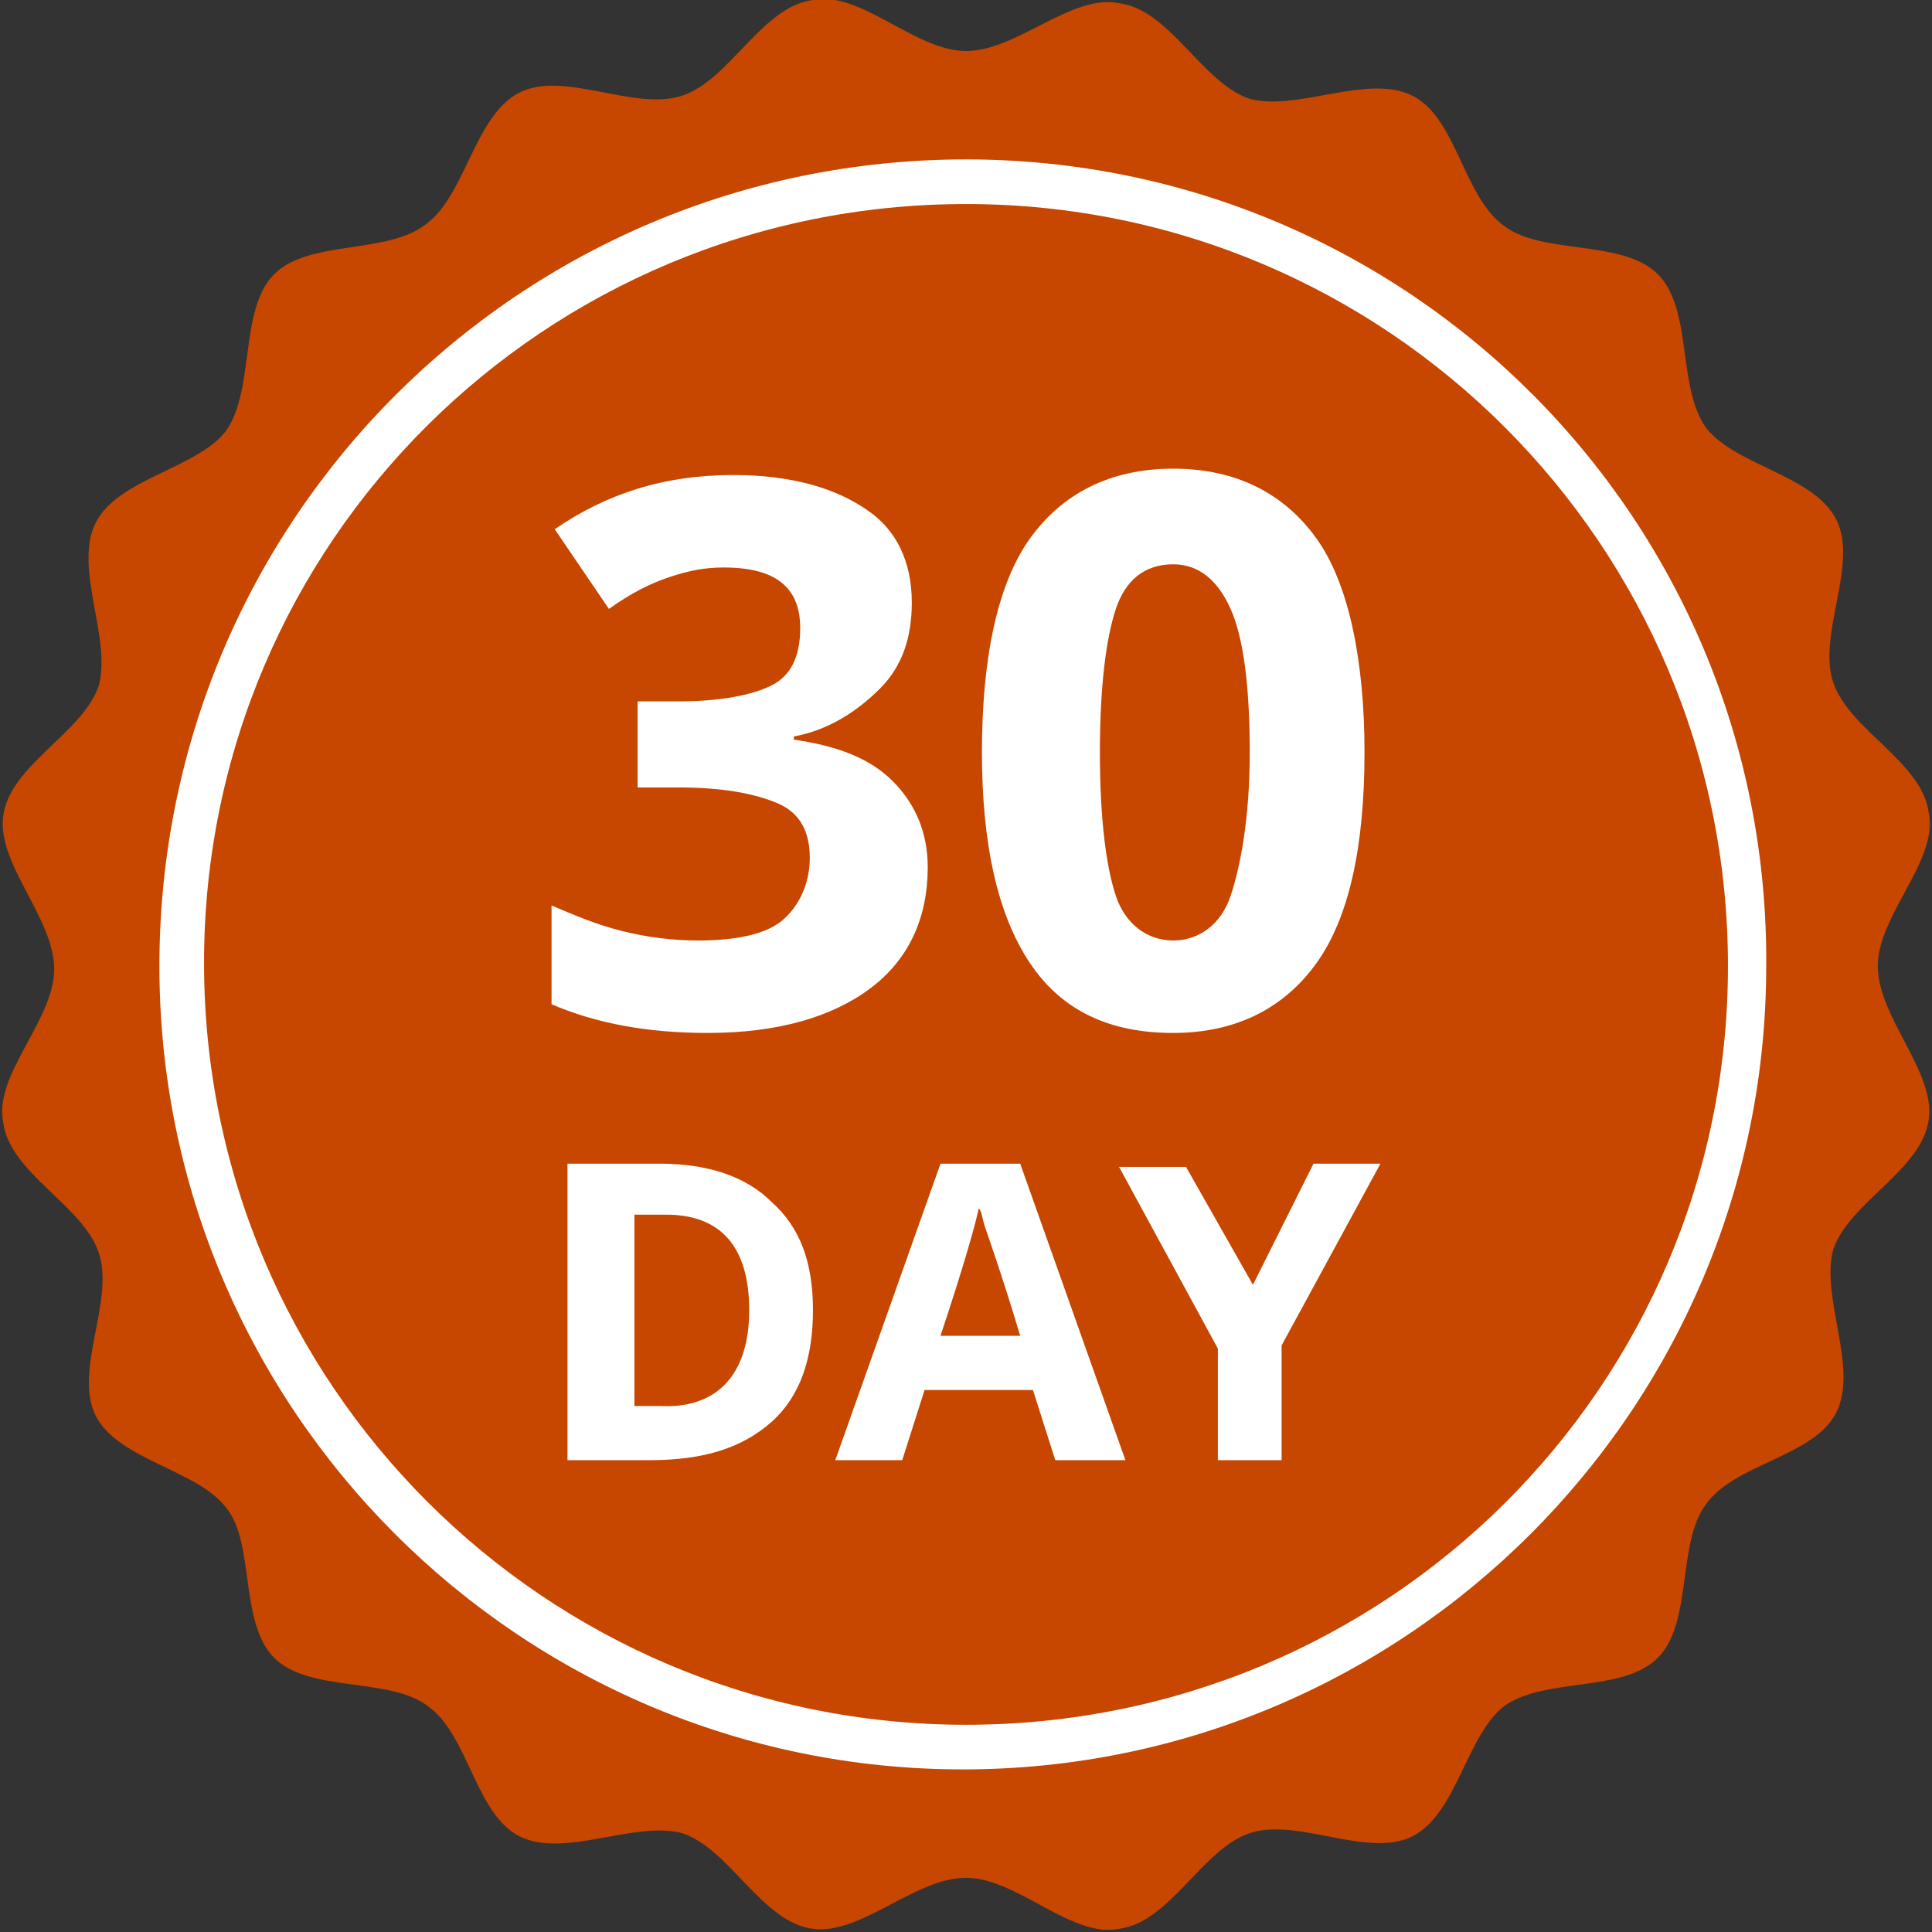 <?xml version="1.0" encoding="utf-8"?>
<!-- Generator: Adobe Illustrator 26.2.1, SVG Export Plug-In . SVG Version: 6.00 Build 0)  -->
<svg version="1.1" id="Layer_1" xmlns="http://www.w3.org/2000/svg" xmlns:xlink="http://www.w3.org/1999/xlink" x="0px" y="0px"
	 viewBox="0 0 60.6 60.6" style="enable-background:new 0 0 60.6 60.6;" xml:space="preserve">
<rect x="0" y="0" width="60.6" height="60.6" fill="#333333" stroke="none"/>
<style type="text/css">
	.st0{fill:#C74600;}
	.st1{fill:#FFFFFF;}
</style>
<g>
	<g>
		<path class="st0" d="M30.3,1.6c-1.6,0-3.3-1.9-4.8-1.6c-1.6,0.2-2.6,2.5-4.1,3s-3.7-0.8-5.1-0.1S14.6,6.1,13.4,7
			c-1.2,1-3.7,0.5-4.8,1.6S8,12.2,7.1,13.5C6.2,14.7,3.7,15,3,16.4s0.5,3.6,0.1,5.1c-0.5,1.5-2.8,2.5-3,4.1
			c-0.2,1.5,1.6,3.2,1.6,4.8c0,1.6-1.9,3.3-1.6,4.8c0.2,1.6,2.5,2.6,3,4.1S2.3,43,3,44.4c0.7,1.4,3.2,1.7,4.1,2.9
			C8,48.4,7.5,50.9,8.6,52s3.6,0.6,4.8,1.5c1.3,0.9,1.5,3.4,2.9,4.1c1.4,0.7,3.6-0.5,5.1-0.1c1.5,0.5,2.5,2.8,4.1,3
			c1.5,0.2,3.2-1.6,4.8-1.6s3.3,1.9,4.8,1.6c1.6-0.2,2.6-2.5,4.1-3s3.7,0.8,5.1,0.1c1.4-0.7,1.7-3.2,2.9-4.1
			c1.3-0.9,3.7-0.4,4.8-1.5s0.6-3.6,1.5-4.8c0.9-1.3,3.4-1.5,4.1-2.9c0.7-1.4-0.5-3.6-0.1-5.1c0.5-1.5,2.8-2.5,3-4.1
			c0.2-1.5-1.6-3.2-1.6-4.8c0-1.6,1.9-3.3,1.6-4.8c-0.2-1.6-2.5-2.6-3-4.1s0.8-3.7,0.1-5.1s-3.2-1.7-4.1-2.9
			c-0.9-1.3-0.4-3.7-1.5-4.8S48.4,8,47.2,7.1c-1.3-0.9-1.5-3.4-2.9-4.1s-3.6,0.5-5.1,0.1c-1.5-0.5-2.5-2.8-4.1-3
			C33.6-0.2,31.9,1.6,30.3,1.6z"/>
	</g>
</g>
<path class="st1" d="M30.3,5C16.3,5,5,16.3,5,30.3c0,13.9,11.3,25.2,25.2,25.2s25.2-11.3,25.2-25.2C55.5,16.3,44.2,5,30.3,5z
	 M30.3,54.1c-13.2,0-23.9-10.7-23.9-23.9S17.1,6.4,30.3,6.4s23.9,10.7,23.9,23.9S43.5,54.1,30.3,54.1z"/>
<g>
	<path class="st1" d="M28.6,18.9c0,1.1-0.3,2-1,2.7s-1.6,1.3-2.7,1.5v0.1c1.4,0.2,2.4,0.6,3.1,1.3s1.1,1.6,1.1,2.7
		c0,1.6-0.6,2.9-1.8,3.8s-2.9,1.4-5.1,1.4c-1.9,0-3.5-0.3-4.9-0.9v-3.1c0.7,0.3,1.4,0.6,2.2,0.8s1.6,0.3,2.4,0.3
		c1.2,0,2.1-0.2,2.6-0.6s0.9-1.1,0.9-2c0-0.8-0.3-1.4-1-1.7s-1.7-0.5-3.1-0.5H20V22h1.3c1.3,0,2.3-0.2,2.9-0.5s0.9-0.9,0.9-1.8
		c0-1.3-0.8-1.9-2.4-1.9c-0.6,0-1.1,0.1-1.7,0.3s-1.2,0.5-1.9,1l-1.7-2.5c1.6-1.1,3.4-1.7,5.6-1.7c1.8,0,3.2,0.4,4.2,1.1
		C28.1,16.6,28.6,17.6,28.6,18.9z"/>
	<path class="st1" d="M42.8,23.6c0,3-0.5,5.2-1.5,6.6s-2.5,2.2-4.5,2.2s-3.5-0.7-4.5-2.2s-1.5-3.7-1.5-6.6c0-3,0.5-5.3,1.5-6.7
		c1-1.4,2.5-2.2,4.5-2.2s3.5,0.8,4.5,2.2S42.8,20.7,42.8,23.6z M34.5,23.6c0,2.1,0.2,3.6,0.5,4.5s1,1.4,1.8,1.4s1.5-0.5,1.8-1.4
		s0.6-2.4,0.6-4.5S39,20,38.6,19.1s-1-1.4-1.8-1.4c-0.9,0-1.5,0.5-1.8,1.4S34.5,21.5,34.5,23.6z"/>
	<path class="st1" d="M25.5,41.1c0,1.5-0.4,2.7-1.3,3.5s-2.1,1.2-3.8,1.2h-2.6v-9.3h2.9c1.5,0,2.7,0.4,3.5,1.2
		C25.1,38.5,25.5,39.6,25.5,41.1z M23.5,41.1c0-2-0.9-3-2.6-3h-1v6h0.8C22.5,44.2,23.5,43.1,23.5,41.1z"/>
	<path class="st1" d="M33.1,45.8l-0.7-2.2H29l-0.7,2.2h-2.1l3.3-9.3H32l3.3,9.3H33.1z M32,41.9c-0.6-2-1-3.1-1.1-3.4
		c-0.1-0.3-0.1-0.5-0.2-0.6c-0.1,0.5-0.5,1.9-1.2,4H32z"/>
	<path class="st1" d="M39.3,40.3l1.9-3.8h2.1l-3.1,5.7v3.6h-2v-3.5l-3.1-5.7h2.1L39.3,40.3z"/>
</g>
</svg>
